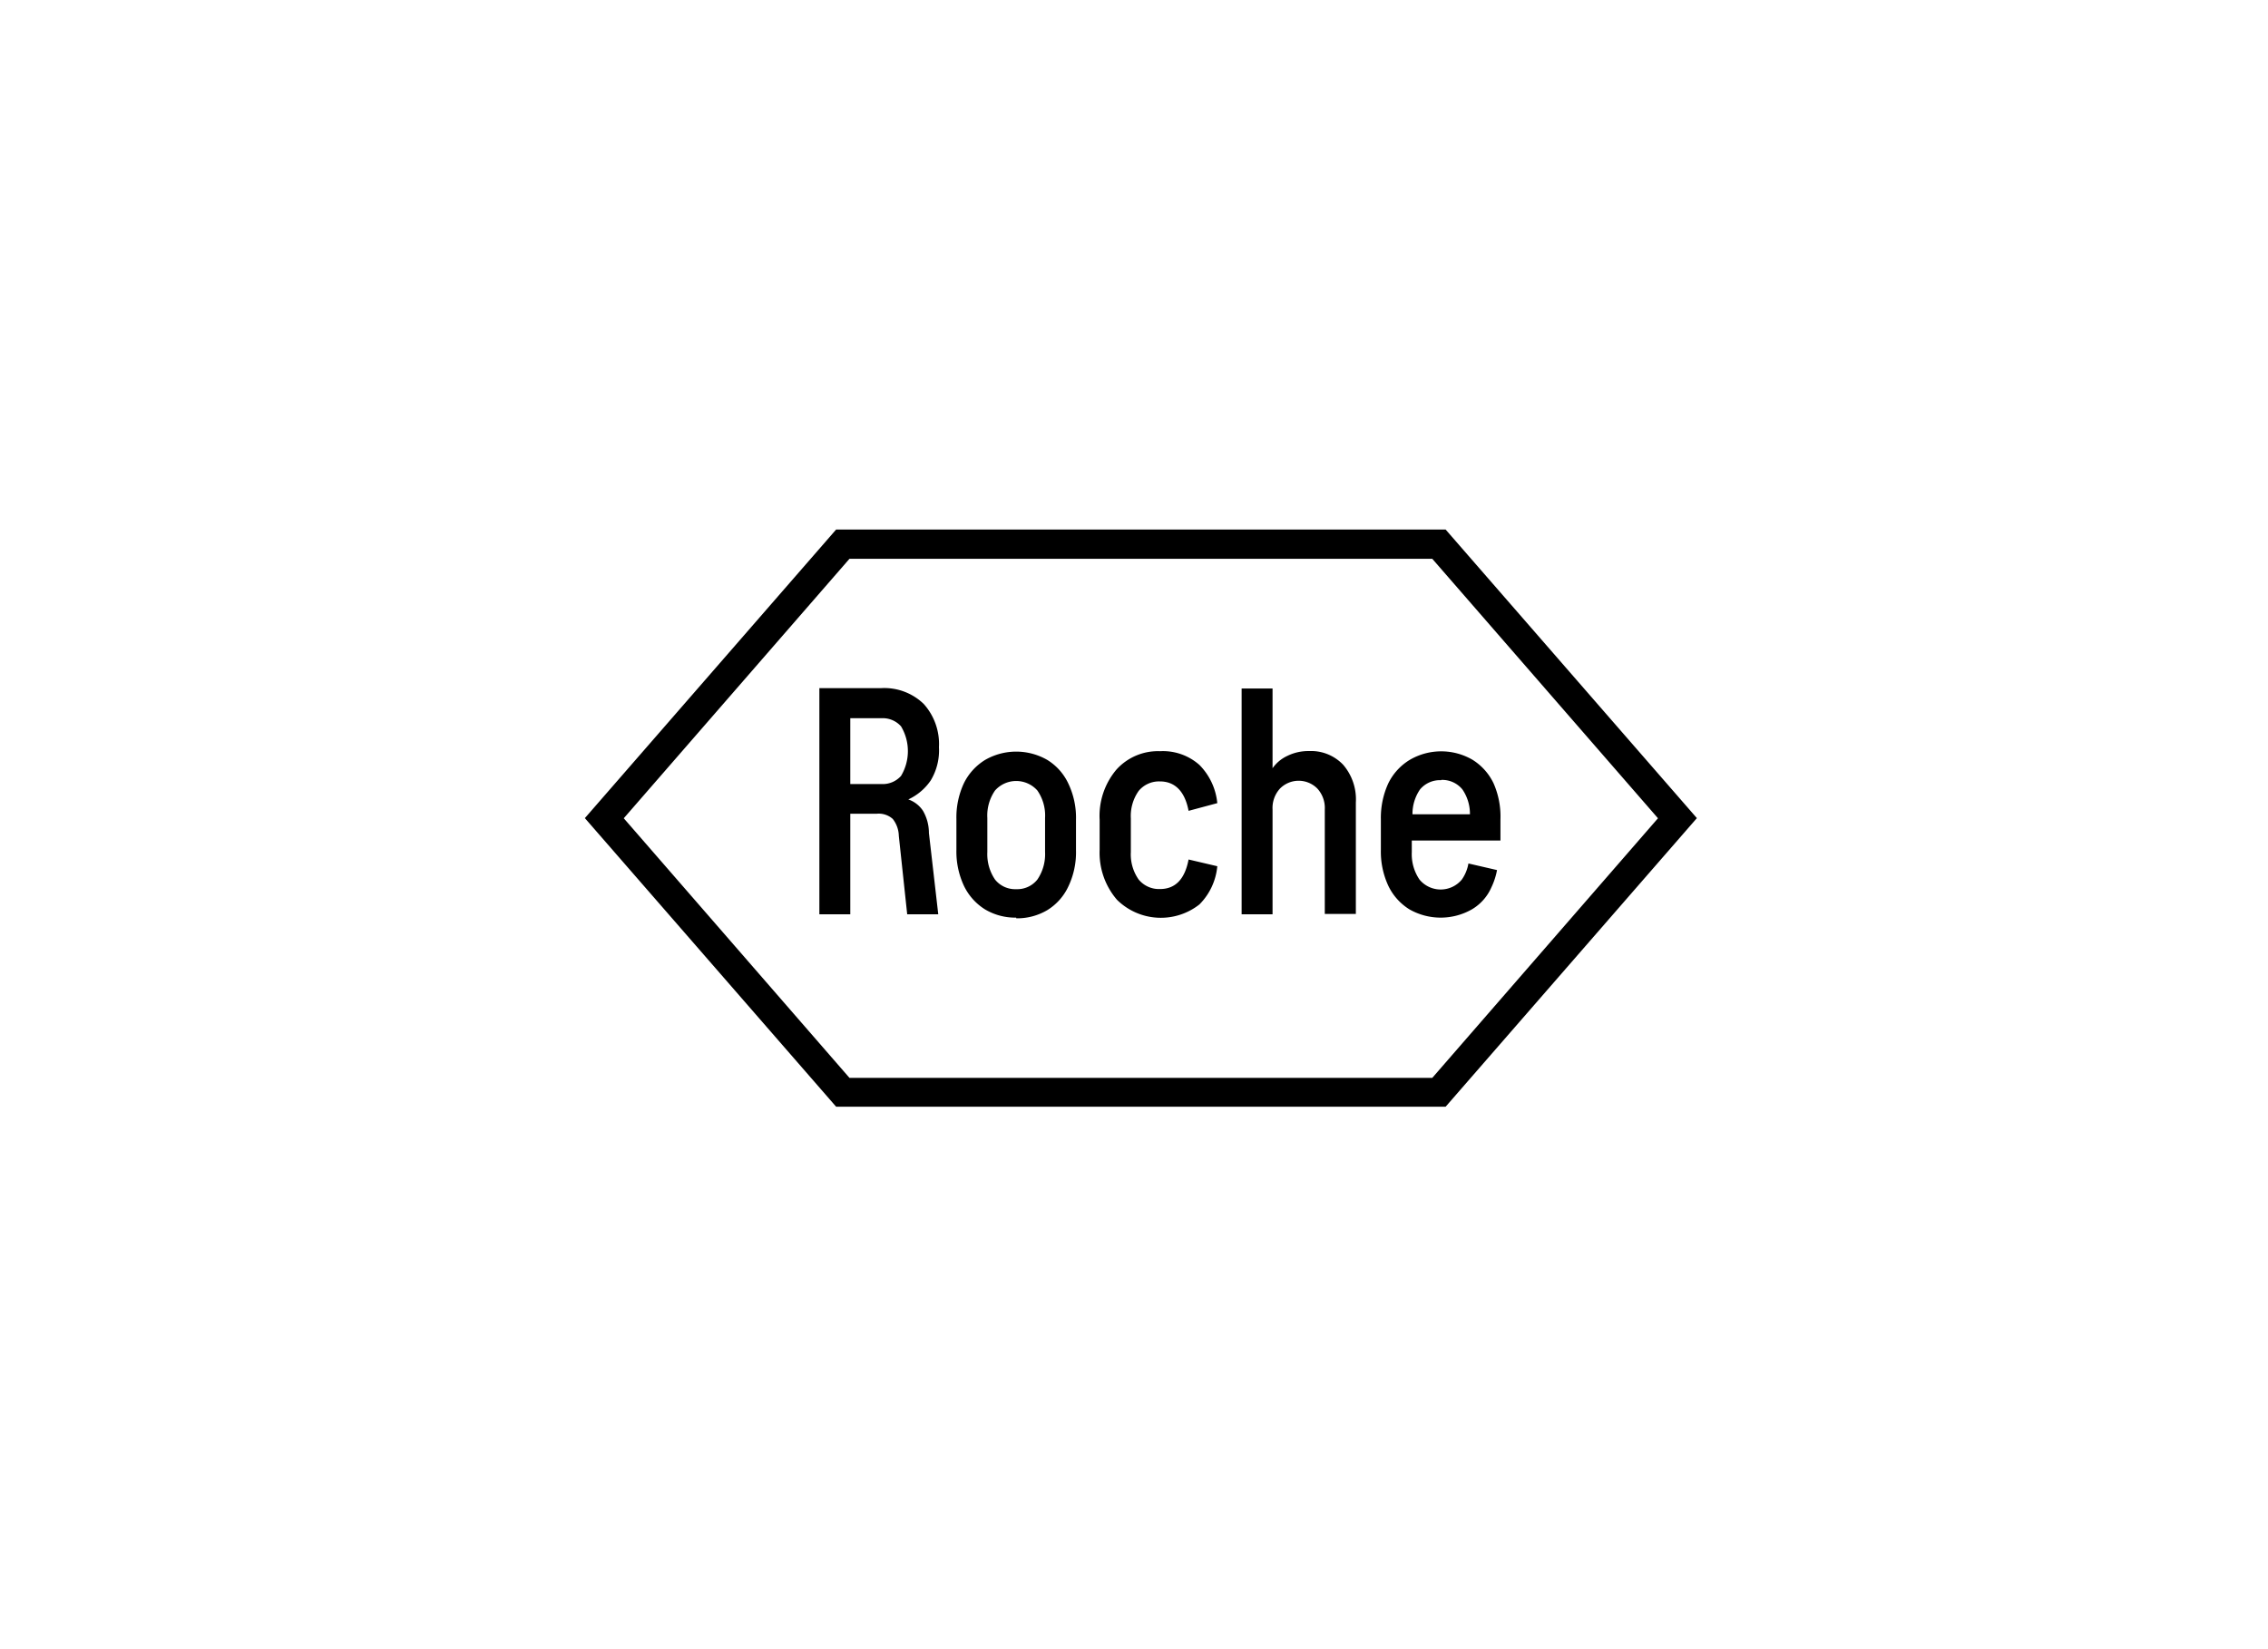 <svg id="Ebene_1" data-name="Ebene 1" xmlns="http://www.w3.org/2000/svg" viewBox="0 0 165 120"><defs><style>.cls-1{fill:none;}</style></defs><path d="M108.66,57a4.09,4.09,0,0,0-1.54-1.72,4.53,4.53,0,0,0-4.54,0A4.09,4.09,0,0,0,101,57a6,6,0,0,0-.54,2.61v2.23a5.9,5.9,0,0,0,.54,2.61,4.09,4.09,0,0,0,1.54,1.72,4.59,4.59,0,0,0,4.54,0,3.47,3.47,0,0,0,1.42-1.6,5,5,0,0,0,.41-1.26l-2.08-.48a2.89,2.89,0,0,1-.48,1.17,2,2,0,0,1-3.08,0,3.28,3.28,0,0,1-.56-2v-.84h6.45V59.63A6,6,0,0,0,108.66,57Zm-3.81-.25a1.89,1.89,0,0,1,1.54.69,3.14,3.14,0,0,1,.55,1.81h-4.18a3.14,3.14,0,0,1,.55-1.81A1.89,1.89,0,0,1,104.85,56.77ZM90.33,66.53V50.1h2.25v5.8A2.68,2.68,0,0,1,93.66,55a3.44,3.44,0,0,1,1.57-.35,3.22,3.22,0,0,1,2.49,1,3.86,3.86,0,0,1,.92,2.74v8.11H96.38V58.9a2.09,2.09,0,0,0-.54-1.52,1.91,1.91,0,0,0-2.72,0,2.09,2.09,0,0,0-.54,1.52v7.63ZM82.27,62a3.18,3.18,0,0,0,.57,2,1.92,1.92,0,0,0,1.55.69c1.12,0,1.81-.72,2.08-2.15l2.09.49a4.52,4.52,0,0,1-1.3,2.78,4.54,4.54,0,0,1-6-.34A5.24,5.24,0,0,1,80,61.84V59.65A5.22,5.22,0,0,1,81.22,56a4.07,4.07,0,0,1,3.17-1.34,4,4,0,0,1,2.87,1,4.57,4.57,0,0,1,1.3,2.78L86.47,59c-.27-1.43-1-2.14-2.08-2.14a1.92,1.92,0,0,0-1.55.69,3.16,3.16,0,0,0-.57,2Zm-8.34,2.7a1.87,1.87,0,0,1-1.54-.7,3.28,3.28,0,0,1-.56-2V59.52a3.2,3.2,0,0,1,.56-2,2.06,2.06,0,0,1,3.08,0,3.2,3.2,0,0,1,.56,2V62a3.28,3.28,0,0,1-.56,2,1.87,1.87,0,0,1-1.54.7m0,2.12a4.3,4.3,0,0,0,2.27-.6,4,4,0,0,0,1.53-1.73,5.76,5.76,0,0,0,.55-2.6V59.63a5.76,5.76,0,0,0-.55-2.6A4,4,0,0,0,76.2,55.3a4.53,4.53,0,0,0-4.54,0A4.12,4.12,0,0,0,70.12,57a5.89,5.89,0,0,0-.54,2.6v2.24a5.89,5.89,0,0,0,.54,2.6,4.12,4.12,0,0,0,1.54,1.73,4.3,4.3,0,0,0,2.27.6M61.86,57.05V52.26h2.27a1.78,1.78,0,0,1,1.42.59,3.51,3.51,0,0,1,0,3.61,1.78,1.78,0,0,1-1.42.59Zm0,9.48V59.21h1.93a1.53,1.53,0,0,1,1.16.38,2.07,2.07,0,0,1,.44,1.23L66,66.53h2.26l-.68-5.92A3.22,3.22,0,0,0,67.15,59a2.09,2.09,0,0,0-1.07-.83,4,4,0,0,0,1.63-1.38,4.22,4.22,0,0,0,.6-2.42,4.36,4.36,0,0,0-1.11-3.15,4.12,4.12,0,0,0-3.07-1.15H59.61V66.53Zm61.59-7-18.28,21H60.83l-18.28-21,18.28-21h44.34ZM104.2,78.43l16.42-18.89L104.2,40.66H61.8L45.38,59.54,61.8,78.43Z"/><rect class="cls-1" x="0.5" y="-3.53" width="165" height="126.15"/></svg>